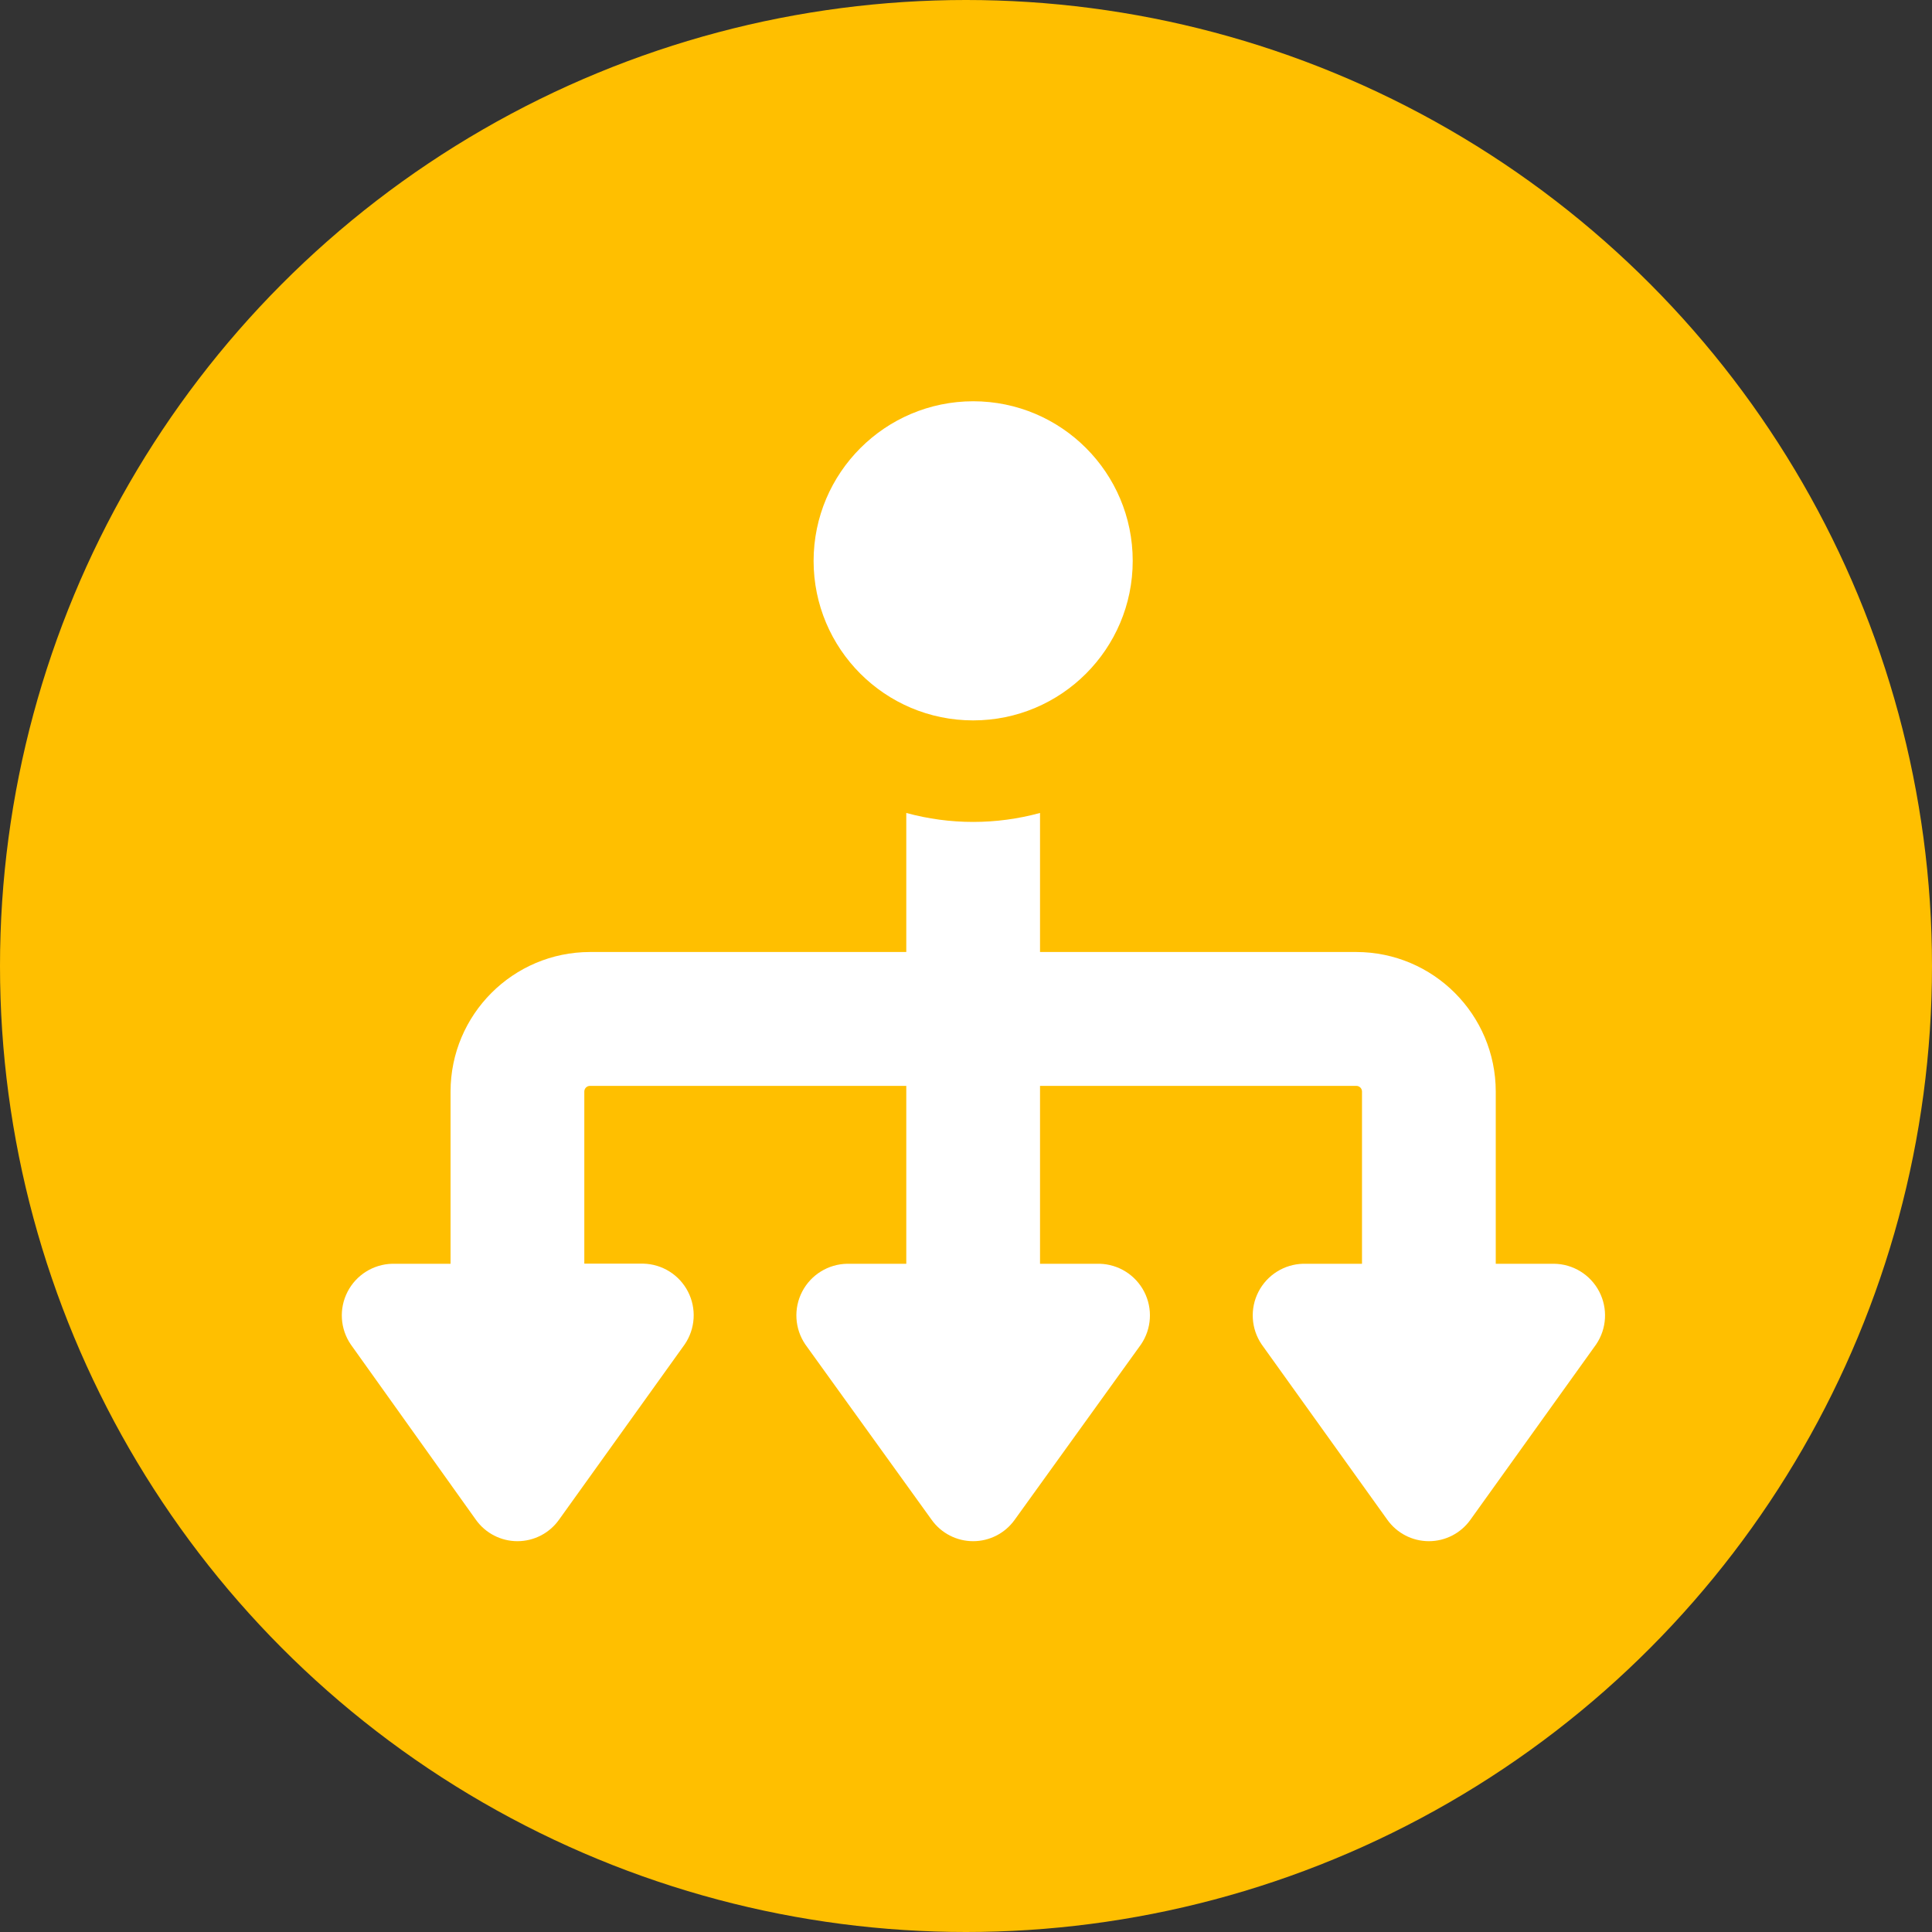 <?xml version="1.0" encoding="UTF-8"?>
<svg width="130px" height="130px" viewBox="0 0 130 130" version="1.1" xmlns="http://www.w3.org/2000/svg" xmlns:xlink="http://www.w3.org/1999/xlink">
    <rect x="0" y="0" width="130" height="130" fill="#333333" stroke="none"/>
    <!-- Generator: Sketch 46.1 (44463) - http://www.bohemiancoding.com/sketch -->
    <title>icono-renta02</title>
    <desc>Created with Sketch.</desc>
    <defs></defs>
    <g id="Inicio" stroke="none" stroke-width="1" fill="none" fill-rule="evenodd">
        <g id="Rentar-tu-casa" transform="translate(-985, -1188)">
            <g id="body" transform="translate(360, 1062)">
                <g id="Group-5" transform="translate(625, 126)">
                    <g id="icono-renta02">
                        <circle id="Oval" fill="#FFBF00" cx="65" cy="65" r="65"></circle>
                        <path d="M65.481,27 C71.411,27 76.218,31.807 76.218,37.737 C76.218,43.667 71.411,48.474 65.481,48.474 C59.552,48.474 54.745,43.667 54.745,37.737 C54.754,31.811 59.556,27.01 65.481,27 Z M104.572,85.036 L100.646,85.036 L100.646,73.448 C100.641,68.267 96.445,64.067 91.264,64.058 L69.981,64.058 L69.981,54.702 C67.035,55.507 63.928,55.507 60.982,54.702 L60.982,64.058 L39.699,64.058 C34.518,64.067 30.322,68.267 30.317,73.448 L30.317,85.036 L26.391,85.036 C25.119,85.067 23.965,85.791 23.384,86.923 C22.802,88.055 22.886,89.414 23.603,90.466 L32.029,102.271 C32.673,103.17 33.711,103.703 34.817,103.703 C35.923,103.703 36.961,103.17 37.606,102.271 L46.075,90.457 C46.791,89.405 46.875,88.046 46.294,86.914 C45.713,85.782 44.559,85.058 43.287,85.028 L39.317,85.028 L39.317,73.448 C39.317,73.237 39.488,73.066 39.699,73.066 L60.982,73.066 L60.982,85.036 L57.012,85.036 C55.733,85.055 54.568,85.773 53.978,86.908 C53.389,88.042 53.469,89.409 54.189,90.466 L62.693,102.271 C63.337,103.17 64.376,103.703 65.481,103.703 C66.587,103.703 67.625,103.17 68.27,102.271 L76.774,90.466 C77.49,89.414 77.574,88.055 76.993,86.923 C76.412,85.791 75.258,85.067 73.986,85.036 L69.981,85.036 L69.981,73.066 L91.264,73.066 C91.475,73.066 91.646,73.237 91.646,73.448 L91.646,85.036 L87.685,85.036 C86.413,85.067 85.259,85.791 84.678,86.923 C84.096,88.055 84.18,89.414 84.896,90.466 L93.357,102.271 C94.002,103.17 95.04,103.703 96.146,103.703 C97.252,103.703 98.29,103.17 98.934,102.271 L107.404,90.457 C108.119,89.399 108.196,88.034 107.605,86.902 C107.014,85.77 105.849,85.053 104.572,85.036 Z" id="Shape" fill="#FFFFFF" fill-rule="nonzero"></path>
                    </g>
                </g>
            </g>
        </g>
    </g>
</svg>